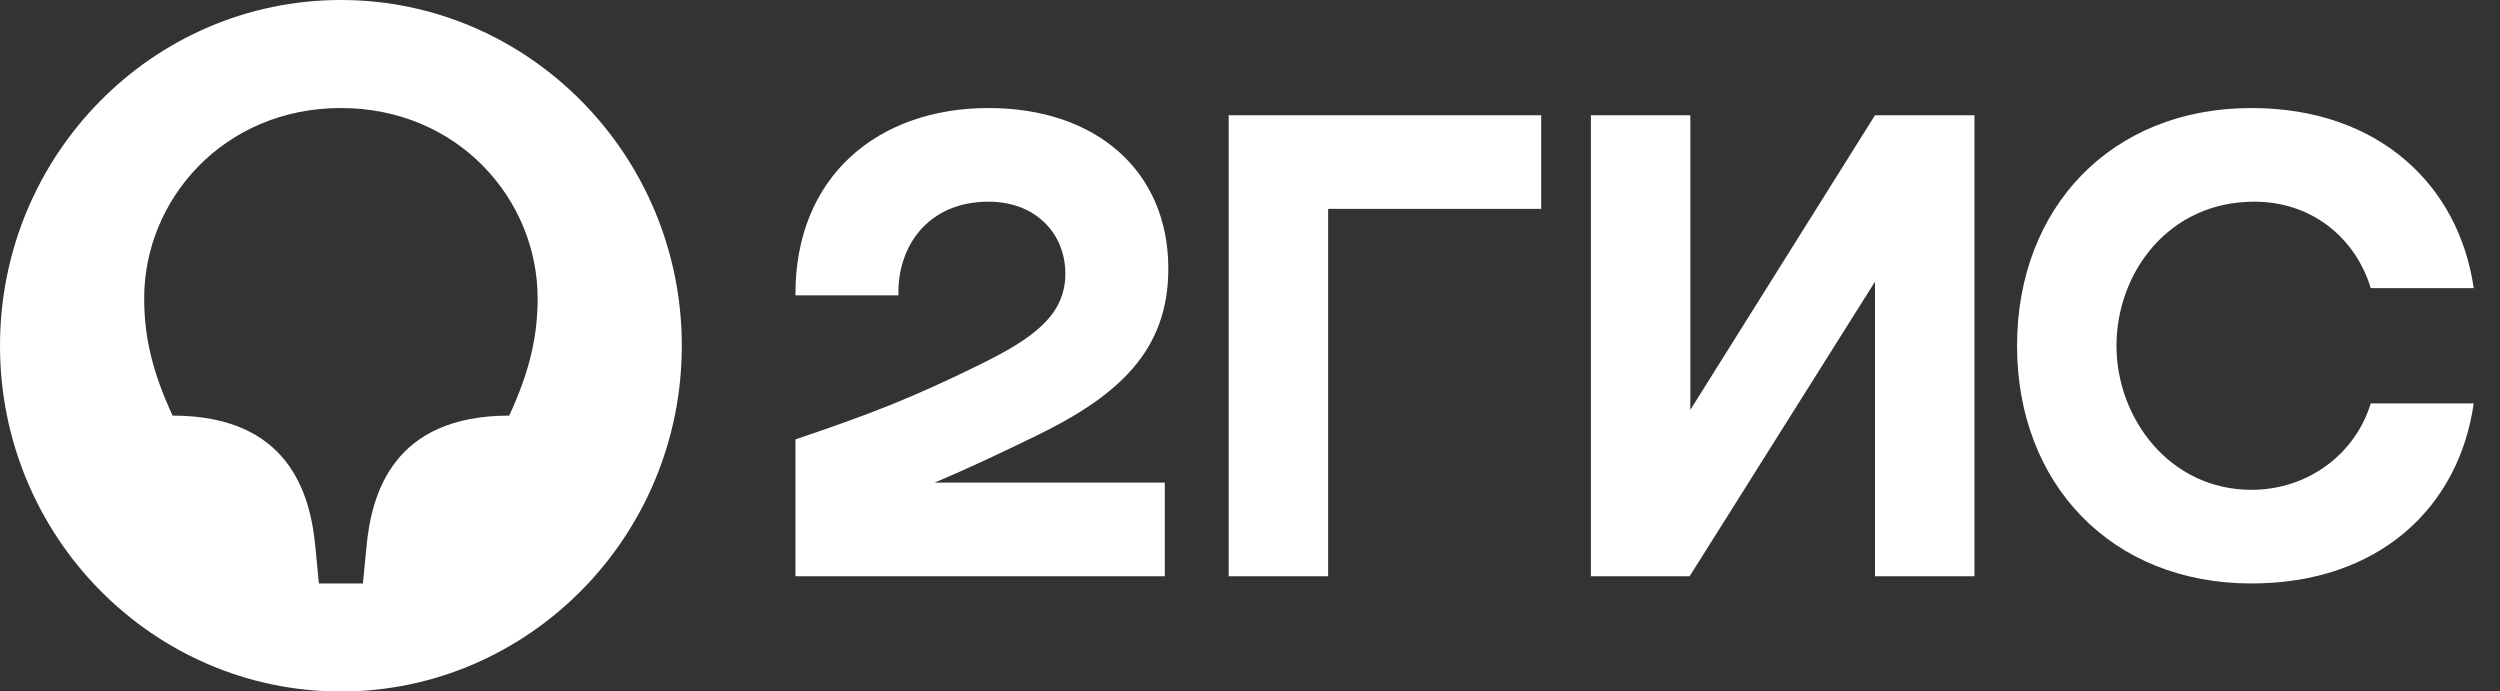 <?xml version="1.0" encoding="UTF-8"?> <svg xmlns="http://www.w3.org/2000/svg" width="94" height="26" viewBox="0 0 94 26" fill="none"><rect x="0" y="0" width="94" height="26" fill="#333333" stroke="none"/> <g clip-path="url(#clip0_171_1108)"> <path fill-rule="evenodd" clip-rule="evenodd" d="M25.636 13C25.636 20.176 19.868 26 12.818 26C5.743 26 0 20.176 0 13C0 5.824 5.743 0 12.818 0C19.868 0 25.636 5.824 25.636 13ZM20.215 11.213C20.215 7.502 17.224 4.062 12.818 4.062C8.412 4.062 5.421 7.502 5.421 11.213C5.421 12.702 5.741 14.002 6.489 15.627C10.869 15.627 11.67 18.579 11.857 20.556L11.99 21.938H13.646L13.78 20.556C13.966 18.579 14.768 15.627 19.147 15.627C19.895 14.002 20.215 12.702 20.215 11.213Z" fill="white"></path> <path fill-rule="evenodd" clip-rule="evenodd" d="M37.173 4.062C33.007 4.062 29.883 6.635 29.909 11.104H33.782C33.728 9.317 34.85 7.583 37.173 7.583C38.935 7.583 40.057 8.775 40.057 10.292C40.057 11.863 38.829 12.729 36.852 13.704C34.262 14.977 32.713 15.573 29.909 16.521V21.667H43.796V18.146H35.143C36.482 17.58 37.785 16.959 38.962 16.385C42.087 14.869 43.929 13.162 43.929 10.102C43.929 6.419 41.205 4.062 37.173 4.062ZM49.938 7.854H57.949V4.333H46.199V21.667H49.938V7.854ZM63.557 4.333H59.818V21.667H63.53L70.5 10.59V21.667H74.239V4.333H70.5L63.557 15.41V4.333ZM93.012 15.167H89.14C88.553 17.09 86.763 18.417 84.654 18.417C81.583 18.417 79.58 15.735 79.58 13C79.58 10.265 81.529 7.583 84.76 7.583C86.897 7.583 88.553 8.91 89.14 10.833H93.012C92.451 6.96 89.434 4.062 84.654 4.062C79.366 4.062 75.841 7.827 75.841 13C75.841 18.173 79.366 21.938 84.654 21.938C89.434 21.938 92.451 19.094 93.012 15.167Z" fill="white"></path> </g> <defs> <clipPath id="clip0_171_1108"> <rect width="94" height="26" fill="white"></rect> </clipPath> </defs> </svg> 